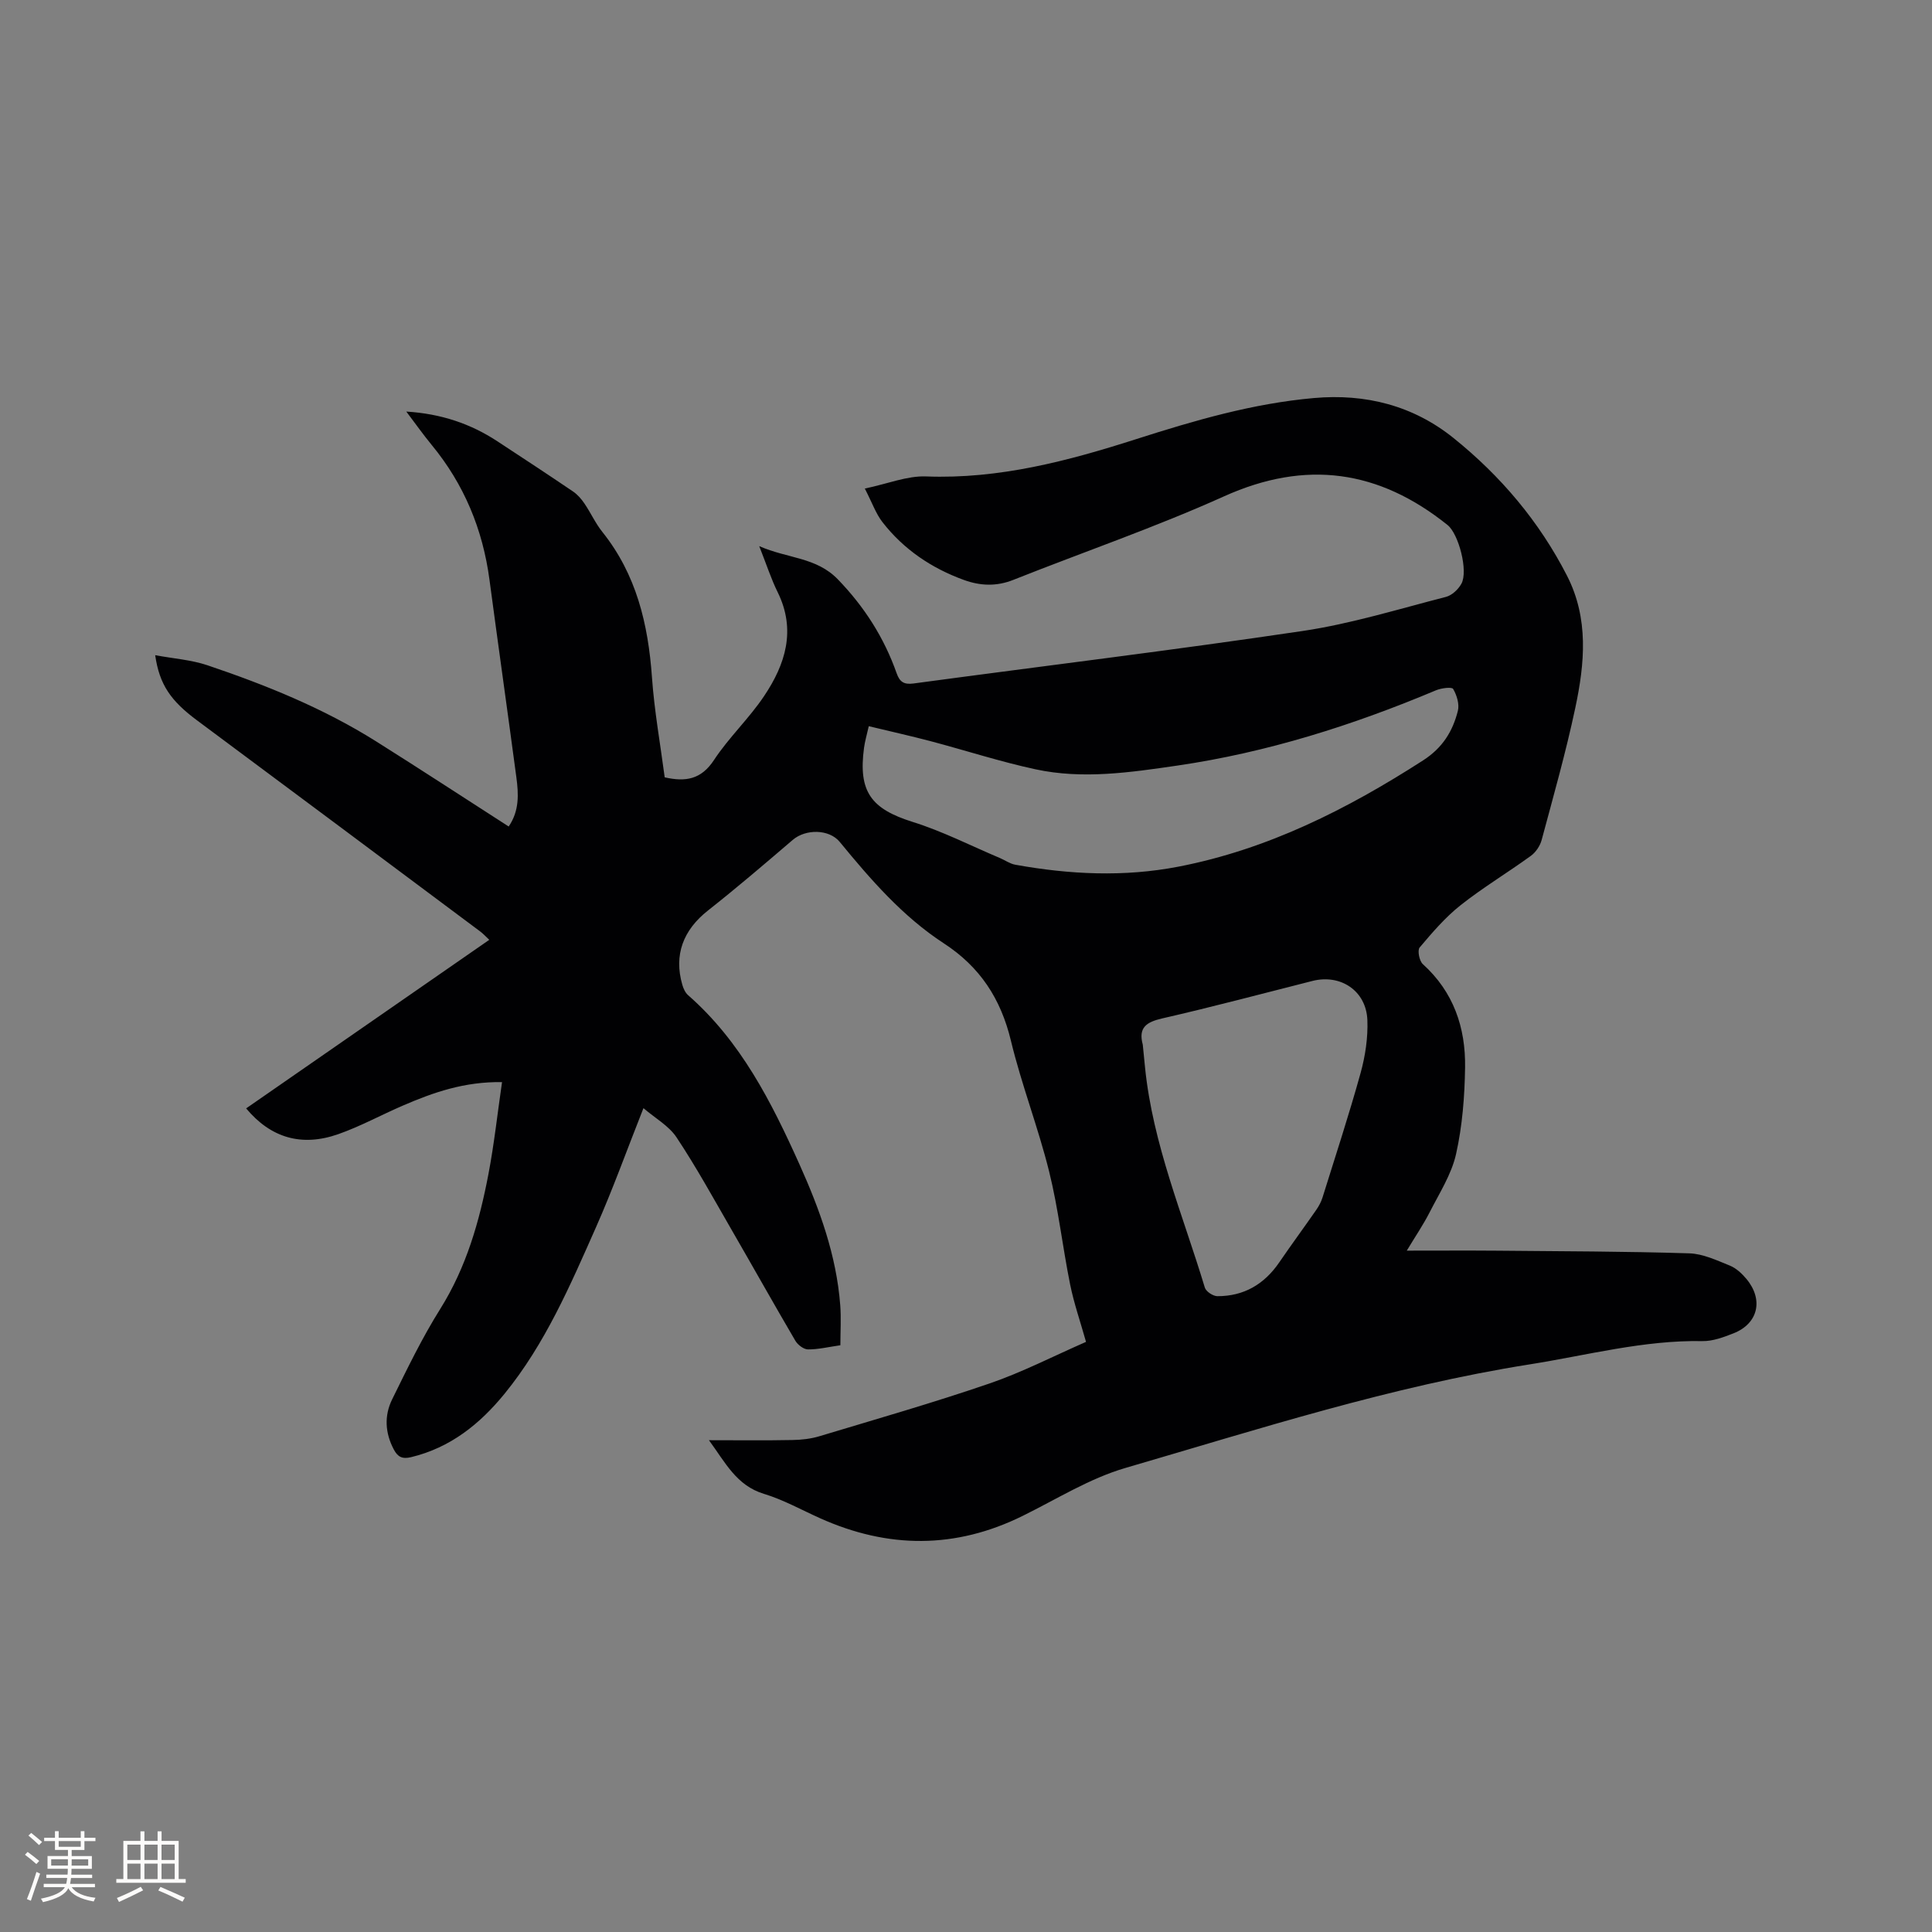 <svg enable-background="new 0 0 400 400" viewBox="0 0 400 400" xmlns="http://www.w3.org/2000/svg"><rect x="0" y="0" width="400" height="400" fill="#808080" stroke="none"/><path d="m146.78 298.18c6.14 0 11.72.07 17.29-.04 1.88-.03 3.82-.25 5.6-.79 11.76-3.54 23.57-6.93 35.18-10.91 6.77-2.32 13.19-5.64 20-8.62-1.18-4.19-2.5-7.98-3.29-11.88-1.57-7.77-2.44-15.71-4.35-23.39-2.26-9.12-5.71-17.95-7.91-27.08-2.09-8.67-6.37-15.26-13.89-20.16-8.51-5.55-15.14-13.19-21.55-21-2.19-2.67-7.05-2.72-9.74-.41-5.78 4.95-11.57 9.9-17.54 14.61-5.12 4.03-7.11 9.19-5.31 15.39.22.77.61 1.63 1.19 2.14 10.91 9.55 17.26 22.12 23.06 35.02 4.18 9.3 7.65 18.85 8.44 29.14.21 2.71.03 5.45.03 8.32-2.55.37-4.63.88-6.71.86-.89-.01-2.11-.94-2.61-1.79-4.49-7.66-8.83-15.41-13.27-23.09-3.69-6.39-7.25-12.88-11.33-19.02-1.6-2.41-4.46-3.99-6.85-6.05-3.43 8.66-6.34 16.8-9.84 24.69-5.32 12-10.51 24.12-18.91 34.43-5.12 6.28-11.22 11.18-19.36 13.14-1.84.44-2.76-.06-3.56-1.56-1.83-3.43-2.03-7.02-.36-10.41 3.12-6.34 6.21-12.75 9.96-18.72 5.41-8.64 8.11-18.13 9.98-27.94 1.18-6.19 1.86-12.48 2.81-19.02-7.8-.12-14.24 2.14-20.55 4.87-4.47 1.93-8.77 4.29-13.34 5.9-7.61 2.68-14 .77-19.09-5.33 16.71-11.59 33.41-23.16 50.34-34.9-.73-.68-1.26-1.27-1.89-1.74-19.53-14.58-39.06-29.17-58.62-43.7-5.43-4.04-7.78-7.38-8.66-13.49 3.76.7 7.44.95 10.83 2.09 12.15 4.1 24.01 8.9 34.92 15.76 9.14 5.75 18.17 11.66 27.44 17.62 2.23-3.27 2.05-6.73 1.59-10.17-1.82-13.64-3.75-27.27-5.57-40.92-1.39-10.44-5.26-19.78-11.98-27.93-1.73-2.1-3.31-4.34-5.24-6.89 7.21.45 13.31 2.51 18.88 6.17 5.23 3.43 10.45 6.86 15.63 10.37.93.63 1.73 1.55 2.36 2.48 1.31 1.92 2.28 4.1 3.73 5.91 7.04 8.81 9.48 19.08 10.26 30.07.49 6.94 1.73 13.83 2.64 20.73 4.33.98 7.56.44 10.2-3.58 3.07-4.67 7.27-8.6 10.38-13.25 4.41-6.57 6.67-13.66 2.81-21.5-1.35-2.73-2.29-5.67-3.82-9.54 5.92 2.6 11.8 2.25 16.28 6.88 5.5 5.69 9.57 12.07 12.17 19.44.63 1.79 1.51 2.38 3.48 2.12 26.88-3.63 53.81-6.89 80.63-10.88 10.01-1.49 19.79-4.53 29.62-7.05 1.24-.32 2.56-1.56 3.2-2.73 1.44-2.62-.56-10.3-2.87-12.15-14.21-11.4-29.31-13.58-46.27-5.94-14.25 6.42-29.1 11.52-43.64 17.3-3.47 1.38-6.81 1.25-10.21.02-6.72-2.44-12.47-6.32-16.87-11.97-1.37-1.76-2.13-4-3.66-6.96 4.75-.99 8.75-2.66 12.68-2.51 15.14.58 29.42-3.21 43.56-7.74 12.03-3.85 24.09-7.37 36.74-8.49 10.7-.95 20.54 1.55 28.91 8.28 9.75 7.84 17.74 17.27 23.49 28.5 4.55 8.89 3.67 18.17 1.72 27.36-1.95 9.2-4.53 18.28-6.97 27.37-.33 1.22-1.22 2.54-2.24 3.28-4.8 3.48-9.91 6.55-14.55 10.22-3.16 2.5-5.85 5.65-8.47 8.75-.49.59-.07 2.77.65 3.43 6.38 5.76 8.88 13.16 8.76 21.39-.09 6-.56 12.11-1.87 17.95-.94 4.2-3.45 8.09-5.45 12.02-1.33 2.61-2.99 5.04-4.75 7.97 6.6 0 12.7-.04 18.8.01 13.23.12 26.47.14 39.69.55 2.84.09 5.7 1.45 8.42 2.55 1.3.53 2.49 1.65 3.42 2.76 3.58 4.31 2.41 9.26-2.71 11.26-2.04.8-4.28 1.64-6.41 1.6-12.21-.22-23.92 2.95-35.83 4.83-28.55 4.52-55.99 13.38-83.62 21.43-7.42 2.16-14.23 6.45-21.25 9.91-13.94 6.9-27.91 6.82-41.99.5-3.86-1.73-7.62-3.84-11.64-5.05-5.68-1.74-7.95-6.46-11.36-11.1zm33.09-147.83c-.41 1.82-.8 3.12-.98 4.46-1.23 9.11 1.47 12.66 10.07 15.36 6.2 1.94 12.06 4.94 18.07 7.48 1.06.45 2.06 1.18 3.17 1.38 11.24 2.03 22.53 2.58 33.79.4 18.48-3.58 34.92-11.88 50.63-21.99 4.05-2.61 6.13-6 7.21-10.24.36-1.39-.21-3.26-.97-4.56-.27-.46-2.48-.18-3.58.29-17.24 7.25-34.95 12.86-53.49 15.57-9.74 1.42-19.59 2.89-29.38.78-7.33-1.58-14.49-3.91-21.75-5.83-4.17-1.1-8.37-2.03-12.79-3.1zm56.73 65.94c.16 1.58.31 3.16.47 4.74 1.61 15.87 7.83 30.49 12.38 45.56.24.81 1.71 1.77 2.6 1.77 5.48.01 9.7-2.46 12.8-6.99 2.51-3.67 5.15-7.25 7.69-10.91.53-.77.99-1.63 1.27-2.52 2.68-8.59 5.49-17.14 7.89-25.8.97-3.52 1.54-7.3 1.4-10.94-.23-6.06-5.53-9.58-11.36-8.11-10.36 2.62-20.69 5.38-31.11 7.76-3.29.76-4.99 1.89-4.03 5.44z" fill="#010103"/><g fill="#fcfbfa"><path d="m5.17 384 .55-.58c.85.61 1.65 1.24 2.4 1.87l-.59.64c-.83-.73-1.62-1.38-2.36-1.93m1.22 9.53-.82-.34c.71-1.76 1.37-3.64 1.98-5.63.24.13.5.25.76.36-.6 1.67-1.24 3.54-1.92 5.61m-.5-13.5.57-.54c.56.44 1.31 1.06 2.26 1.87l-.64.64c-.68-.66-1.41-1.32-2.19-1.97m3.25.46h2.24v-1.36h.77v1.36h4.57v-1.36h.76v1.36h2.28v.69h-2.28v1.84h-2.64v1.26h4.18v2.64h-4.21c0 .45-.02.86-.05 1.21h4.32v.69h-4.38c-.04.34-.1.75-.19 1.22h5.15v.69h-4.82c.87 1.19 2.51 1.92 4.93 2.19-.17.31-.3.57-.37.76-2.77-.49-4.52-1.41-5.26-2.76-.56 1.26-2.3 2.23-5.24 2.9-.12-.24-.26-.48-.43-.72 2.73-.55 4.38-1.34 4.96-2.38h-4.38v-.69h4.65c.1-.38.17-.79.21-1.22h-4.32v-.69h4.4c.03-.34.05-.75.05-1.21h-4.2v-2.64h4.23v-1.26h-2.69v-1.84h-2.24zm1.46 4.46v1.29h3.45c.01-.4.02-.57.01-.53v-.32-.45h-3.46zm1.55-2.59h4.57v-1.19h-4.57zm6.11 2.59h-3.42v.77c-.01.19-.01.37-.02.53h3.44z"/><path d="m32.63 379.16h.82v1.98h3.54v7.89h1.46v.78h-14.37v-.78h1.46v-7.89h3.54v-1.98h.82v1.98h2.73zm-3.49 11.48.5.73c-1.61.82-3.28 1.63-5 2.41-.13-.27-.28-.55-.44-.82 1.75-.72 3.4-1.49 4.94-2.32m-2.78-5.55h2.73v-3.18h-2.73zm0 3.95h2.73v-3.2h-2.73zm3.54-3.95h2.73v-3.18h-2.73zm0 3.95h2.73v-3.2h-2.73zm7.89 4.68c-1.84-.92-3.51-1.7-5.02-2.32l.45-.73c1.89.8 3.57 1.55 5.04 2.23zm-1.62-11.81h-2.73v3.18h2.73zm-2.73 7.13h2.73v-3.2h-2.73z"/></g></svg>